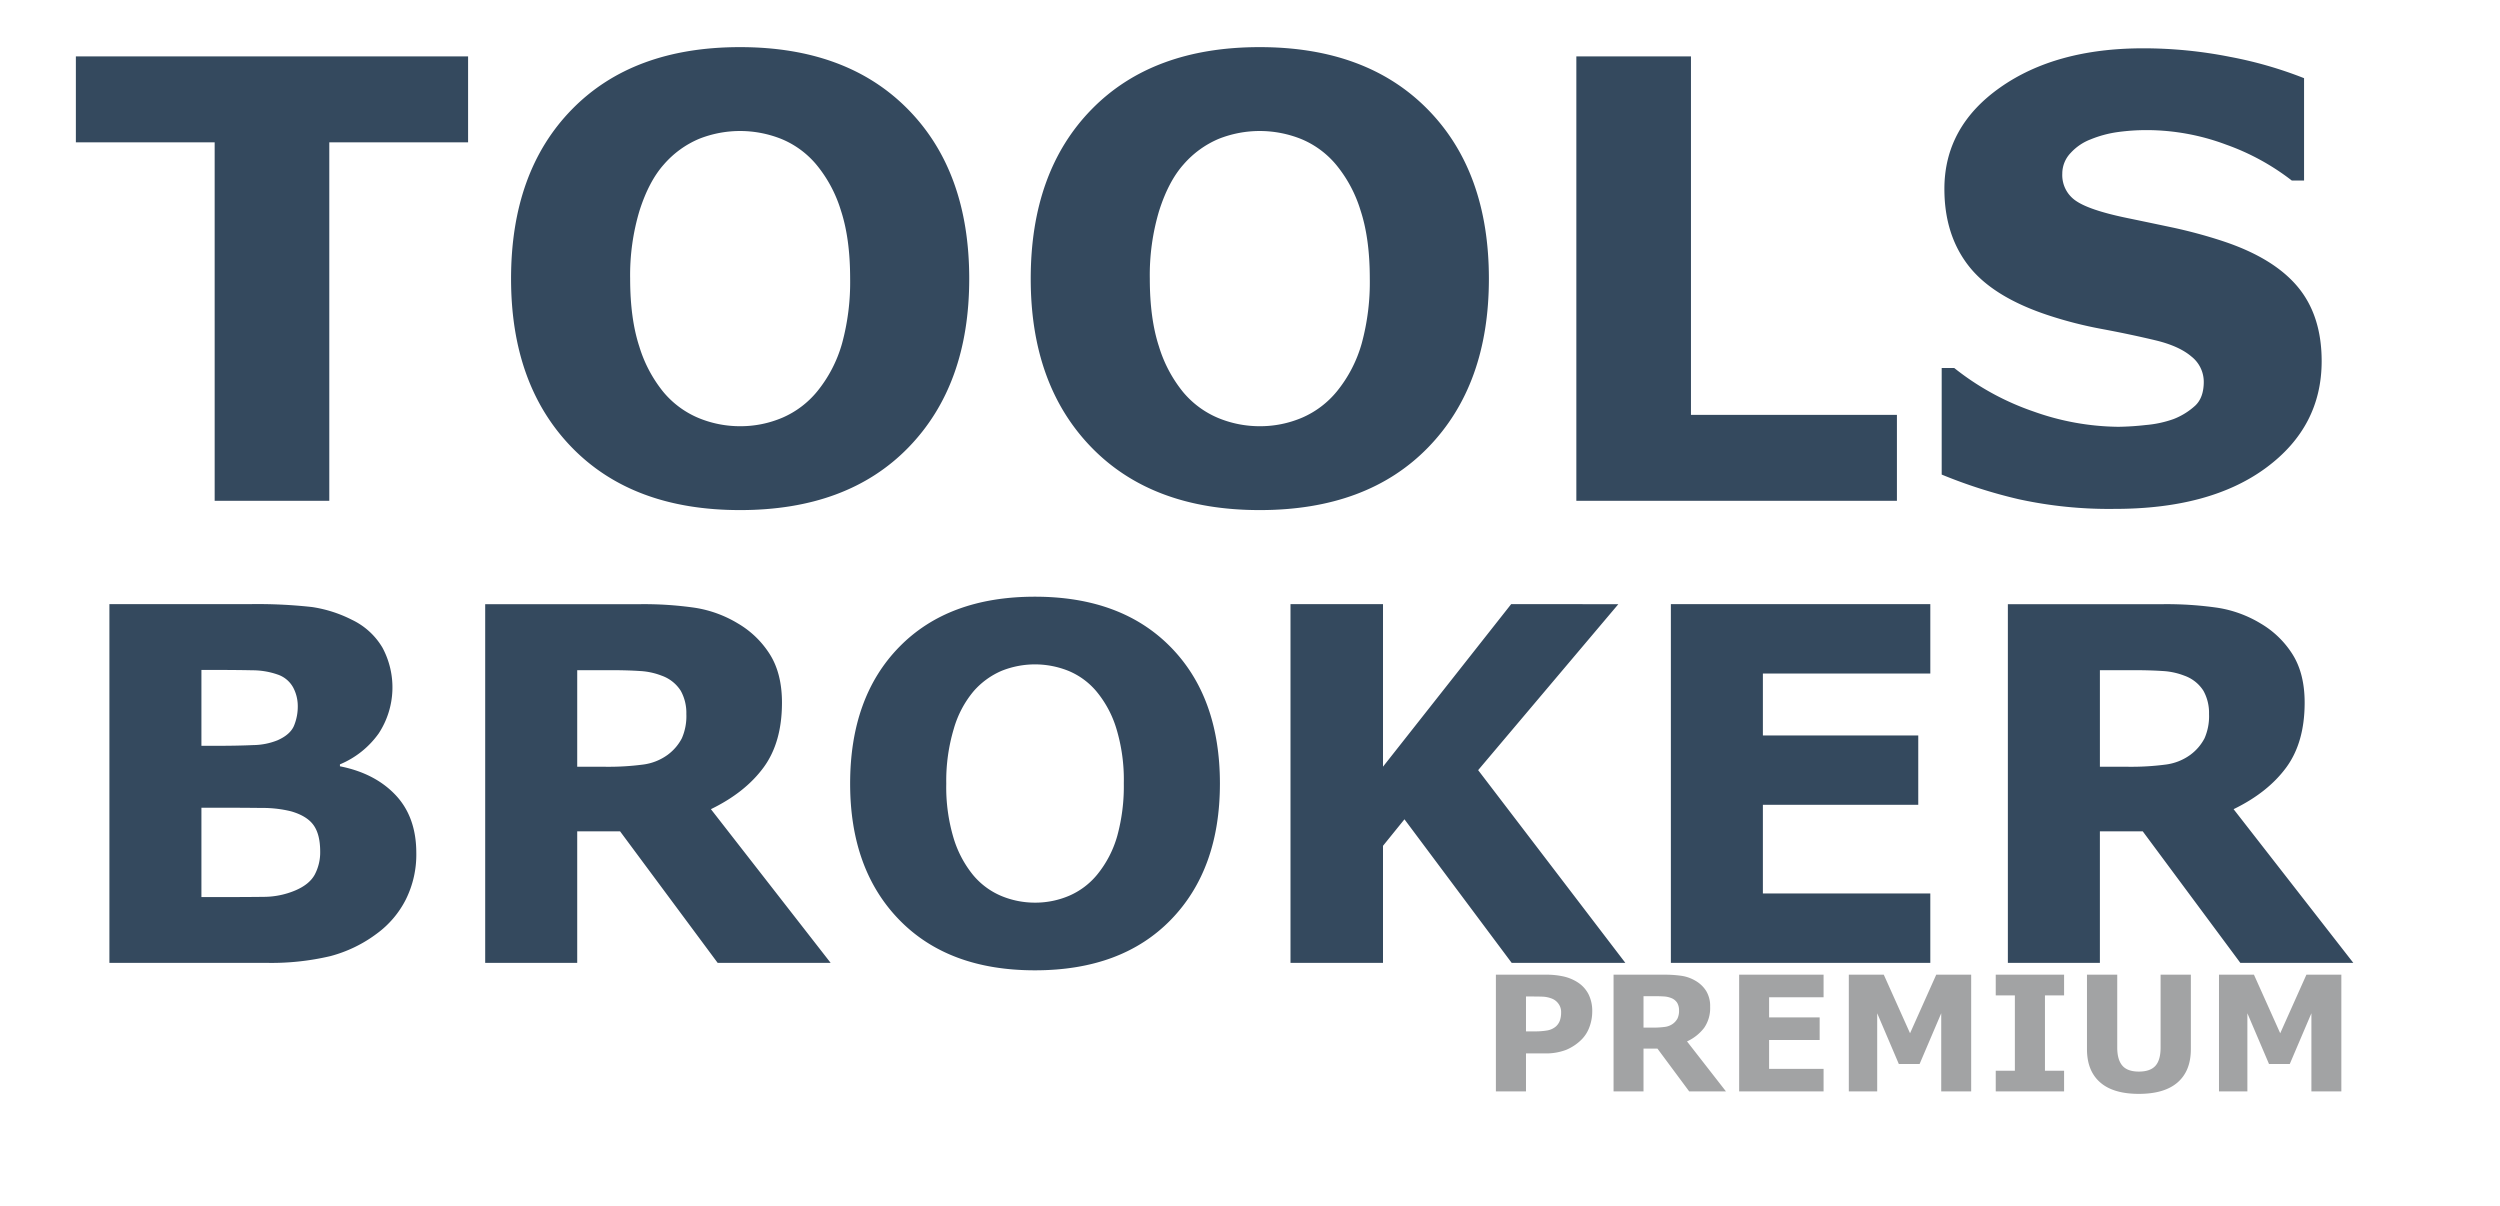 <svg xmlns="http://www.w3.org/2000/svg" width="763" height="368" viewBox="0 0 763 368">
  <defs>
    <style>
      .cls-1 {
        fill: #a2a3a4;
      }

      .cls-1, .cls-2 {
        fill-rule: evenodd;
      }

      .cls-2 {
        fill: #34495e;
      }
    </style>
  </defs>
  <path id="PREMIUM" class="cls-1" d="M484.814,303.435a9.464,9.464,0,0,0-3.29-3.613,13.537,13.537,0,0,0-4.127-1.759,23.936,23.936,0,0,0-5.73-.586H456.546V333.1h9.187V321.5h5.719a17.217,17.217,0,0,0,6.519-1.077,14.629,14.629,0,0,0,4.75-3.182,10.412,10.412,0,0,0,2.392-3.84,13.5,13.5,0,0,0,.838-4.678A11.4,11.4,0,0,0,484.814,303.435Zm-8.757,8.082a4.411,4.411,0,0,1-1.28,1.826,5.475,5.475,0,0,1-2.548,1.146,21.456,21.456,0,0,1-3.864.287h-2.632V304.129h1.579q2.274,0,3.637.059a8.556,8.556,0,0,1,2.8.633,4.42,4.42,0,0,1,1.89,1.516,4.2,4.2,0,0,1,.813,2.59A7.447,7.447,0,0,1,476.057,311.517Zm35.937-.725a4.767,4.767,0,0,1-1.4,1.639,5.276,5.276,0,0,1-2.488.981,26.4,26.4,0,0,1-3.685.215H501.6v-9.594h3.326q1.65,0,2.9.084a6.969,6.969,0,0,1,2.177.466,3.691,3.691,0,0,1,1.89,1.508,4.53,4.53,0,0,1,.551,2.3A5.487,5.487,0,0,1,511.994,310.792Zm2.883,7.046a13.8,13.8,0,0,0,5.228-4.139,10.592,10.592,0,0,0,1.83-6.436,8.885,8.885,0,0,0-1.184-4.773,9.308,9.308,0,0,0-3.194-3.1,11.738,11.738,0,0,0-4.259-1.555,35.439,35.439,0,0,0-5.431-.359H492.458V333.1h9.14V320.039h4.257l9.692,13.064h11.221Zm41.679,8.374H539.927v-8.805h15.432v-6.89H539.927v-6.149h16.629v-6.891H530.788V333.1h25.768v-6.891Zm45.052-28.735H590.937l-7.991,17.873-8.015-17.873H564.26V333.1h8.661V309.249l6.6,15.48h6.341l6.6-15.48V333.1h9.14V297.477Zm28.352,29.309h-5.838V303.794h5.838v-6.317H609.1v6.317h5.838v22.992H609.1V333.1H629.96v-6.317Zm38.688-29.309h-9.235V319.7q0,3.853-1.591,5.6t-5.037,1.747q-3.493,0-5.048-1.819t-1.555-5.527V297.477h-9.236v22.754q0,6.579,4.008,10.1t11.831,3.517q7.824,0,11.843-3.517t4.02-10.12v-22.73Zm45.937,0h-10.67l-7.992,17.873-8.015-17.873H677.237V333.1H685.9V309.249l6.6,15.48h6.34l6.6-15.48V333.1h9.139V297.477Z"/>
  <path id="TOOLS_BROKER" data-name="TOOLS BROKER" class="cls-2" d="M142.857,17.209H23.155V43.445h42.36V152.853H100.5V43.445h42.361V17.209Zm134.277,16.17q-18.675-18.994-51.288-18.994-32.7,0-51.287,18.994t-18.584,51.7q0,32.432,18.584,51.515t51.287,19.085q32.8,0,51.379-19.085t18.584-51.515Q295.809,52.373,277.134,33.379Zm-38.352,94.1a32.477,32.477,0,0,1-12.844,2.6,32.961,32.961,0,0,1-12.845-2.551,28.023,28.023,0,0,1-10.659-7.925A40.813,40.813,0,0,1,195.1,105.71q-2.78-8.517-2.778-20.633a68.436,68.436,0,0,1,2.869-20.816q2.869-8.972,7.425-14.074a29.338,29.338,0,0,1,10.8-7.834,33.943,33.943,0,0,1,25.143.091,27.639,27.639,0,0,1,10.7,7.926,40.336,40.336,0,0,1,7.378,13.847q2.823,8.564,2.824,20.77A71.066,71.066,0,0,1,257,104.8a40.588,40.588,0,0,1-7.561,14.621A28.112,28.112,0,0,1,238.782,127.482Zm196.953-94.1q-18.677-18.994-51.288-18.994-32.706,0-51.288,18.994t-18.584,51.7q0,32.432,18.584,51.515t51.288,19.085q32.794,0,51.379-19.085T454.41,85.077Q454.41,52.373,435.735,33.379Zm-38.352,94.1a32.482,32.482,0,0,1-12.845,2.6,32.965,32.965,0,0,1-12.845-2.551,28.02,28.02,0,0,1-10.658-7.925A40.8,40.8,0,0,1,353.7,105.71q-2.781-8.517-2.779-20.633a68.434,68.434,0,0,1,2.87-20.816q2.87-8.972,7.424-14.074a29.346,29.346,0,0,1,10.8-7.834,33.943,33.943,0,0,1,25.143.091,27.632,27.632,0,0,1,10.7,7.926,40.337,40.337,0,0,1,7.379,13.847q2.823,8.564,2.824,20.77A71.064,71.064,0,0,1,415.6,104.8a40.556,40.556,0,0,1-7.561,14.621A28.1,28.1,0,0,1,397.383,127.482Zm181.557-.865H516.083V17.209H481.1V152.853H578.94V126.617ZM701.147,87.4q-7.425-8.79-23-13.892a150.76,150.76,0,0,0-14.8-4.008q-6.879-1.456-14.348-3.006-11.39-2.368-15.487-5.238a9.449,9.449,0,0,1-4.1-8.244,9.1,9.1,0,0,1,2.551-6.331,15.935,15.935,0,0,1,6.1-4.145A34.187,34.187,0,0,1,646.4,40.3a64.154,64.154,0,0,1,8.7-.592,69.2,69.2,0,0,1,24.278,4.418,72.147,72.147,0,0,1,20.087,10.977H703.2V23.859a123.777,123.777,0,0,0-22.638-6.514,135.517,135.517,0,0,0-26.464-2.6q-26.693,0-43.681,11.979t-16.99,30.928q0,14.121,7.516,23.64t24.642,15.077a123.976,123.976,0,0,0,15.987,4.054q8.517,1.594,16.17,3.416,7.287,1.731,11.069,4.964a9.834,9.834,0,0,1,3.78,7.7q0,4.83-2.6,7.288a21.091,21.091,0,0,1-6.605,4.1,33.4,33.4,0,0,1-8.472,1.822,83.629,83.629,0,0,1-8.381.547,78.935,78.935,0,0,1-25.826-4.646,80.992,80.992,0,0,1-24.277-13.3h-3.826v32.522a151.344,151.344,0,0,0,23.457,7.515,128.86,128.86,0,0,0,29.379,2.961q29.151,0,46.141-12.526t16.99-32.568Q708.572,96.193,701.147,87.4ZM120.768,242.693q-6.287-6.69-17.02-8.823v-0.588a27.471,27.471,0,0,0,11.837-9.447,25.634,25.634,0,0,0,1.139-26.174,21.555,21.555,0,0,0-9.3-8.491,39.807,39.807,0,0,0-12.168-3.9,151.217,151.217,0,0,0-19.373-.882H33.389V293.863H81.177a78.36,78.36,0,0,0,19.667-2.059,41.06,41.06,0,0,0,14.226-6.91,29.247,29.247,0,0,0,8.786-10.367,30.7,30.7,0,0,0,3.2-14.189Q127.054,249.383,120.768,242.693ZM89.705,221.556q-1.177,2.683-5,4.374A20.448,20.448,0,0,1,77.28,227.4q-4.706.22-11.4,0.22H61.474V204.462H64.12q8.307,0,12.9.11a23.38,23.38,0,0,1,7.683,1.287,8.462,8.462,0,0,1,4.816,4.044,12.077,12.077,0,0,1,1.36,5.44A15.366,15.366,0,0,1,89.705,221.556Zm6.363,45.362q-1.651,3.051-6.053,4.889a24.877,24.877,0,0,1-9.466,1.911q-5.137.075-17.022,0.074H61.474V246.516h6.163q6.31,0,12.107.073a35.811,35.811,0,0,1,9.1,1.03q4.842,1.4,6.859,4.227t2.018,8.051A14.524,14.524,0,0,1,96.068,266.918ZM208.11,225.305a14.65,14.65,0,0,1-4.3,5.036,16.2,16.2,0,0,1-7.646,3.015,80.892,80.892,0,0,1-11.322.661h-8.675V204.536h10.219q5.073,0,8.9.257a21.4,21.4,0,0,1,6.69,1.434,11.346,11.346,0,0,1,5.808,4.631,13.939,13.939,0,0,1,1.691,7.058A16.85,16.85,0,0,1,208.11,225.305Zm8.859,21.652q10.44-5.073,16.065-12.719t5.624-19.777q0-8.823-3.639-14.667a28.547,28.547,0,0,0-9.815-9.521,36.023,36.023,0,0,0-13.087-4.779,108.8,108.8,0,0,0-16.689-1.1H148.081V293.863h28.085V253.721h13.079l29.782,40.142h34.482Zm140.278-49.516q-15.074-15.328-41.393-15.329-26.394,0-41.392,15.329t-15,41.723q0,26.173,15,41.576t41.392,15.4q26.468,0,41.466-15.4t15-41.576Q372.318,212.77,357.247,197.441Zm-30.953,75.947a26.225,26.225,0,0,1-10.366,2.1,26.6,26.6,0,0,1-10.366-2.059,22.59,22.59,0,0,1-8.6-6.4,32.92,32.92,0,0,1-5.919-11.212,54.092,54.092,0,0,1-2.242-16.652,55.234,55.234,0,0,1,2.316-16.8,31.114,31.114,0,0,1,5.992-11.359,23.681,23.681,0,0,1,8.712-6.322,27.392,27.392,0,0,1,20.292.073,22.308,22.308,0,0,1,8.638,6.4,32.537,32.537,0,0,1,5.955,11.176,53.928,53.928,0,0,1,2.28,16.762A57.376,57.376,0,0,1,341,255.081a32.755,32.755,0,0,1-6.1,11.8A22.682,22.682,0,0,1,326.294,273.388Zm124.838-38.341,42.789-50.656H461.2l-39.107,49.6v-49.6H393.86V293.863h28.232V258.142l6.549-8.093,32.722,43.814h34.69Zm138,37.642h-51.1V245.634h47.421V224.46H538.033v-18.9h51.1V184.391H509.949V293.863H589.13V272.689Zm83.7-47.384a14.65,14.65,0,0,1-4.3,5.036,16.2,16.2,0,0,1-7.646,3.015,80.882,80.882,0,0,1-11.322.661h-8.675V204.536h10.219q5.073,0,8.9.257a21.4,21.4,0,0,1,6.69,1.434,11.346,11.346,0,0,1,5.808,4.631,13.939,13.939,0,0,1,1.691,7.058A16.85,16.85,0,0,1,672.833,225.305Zm8.86,21.652q10.439-5.073,16.064-12.719t5.624-19.777q0-8.823-3.639-14.667a28.547,28.547,0,0,0-9.815-9.521,36.023,36.023,0,0,0-13.087-4.779,108.8,108.8,0,0,0-16.689-1.1H612.8V293.863h28.085V253.721h13.079l29.782,40.142h34.482Z"/>
</svg>

